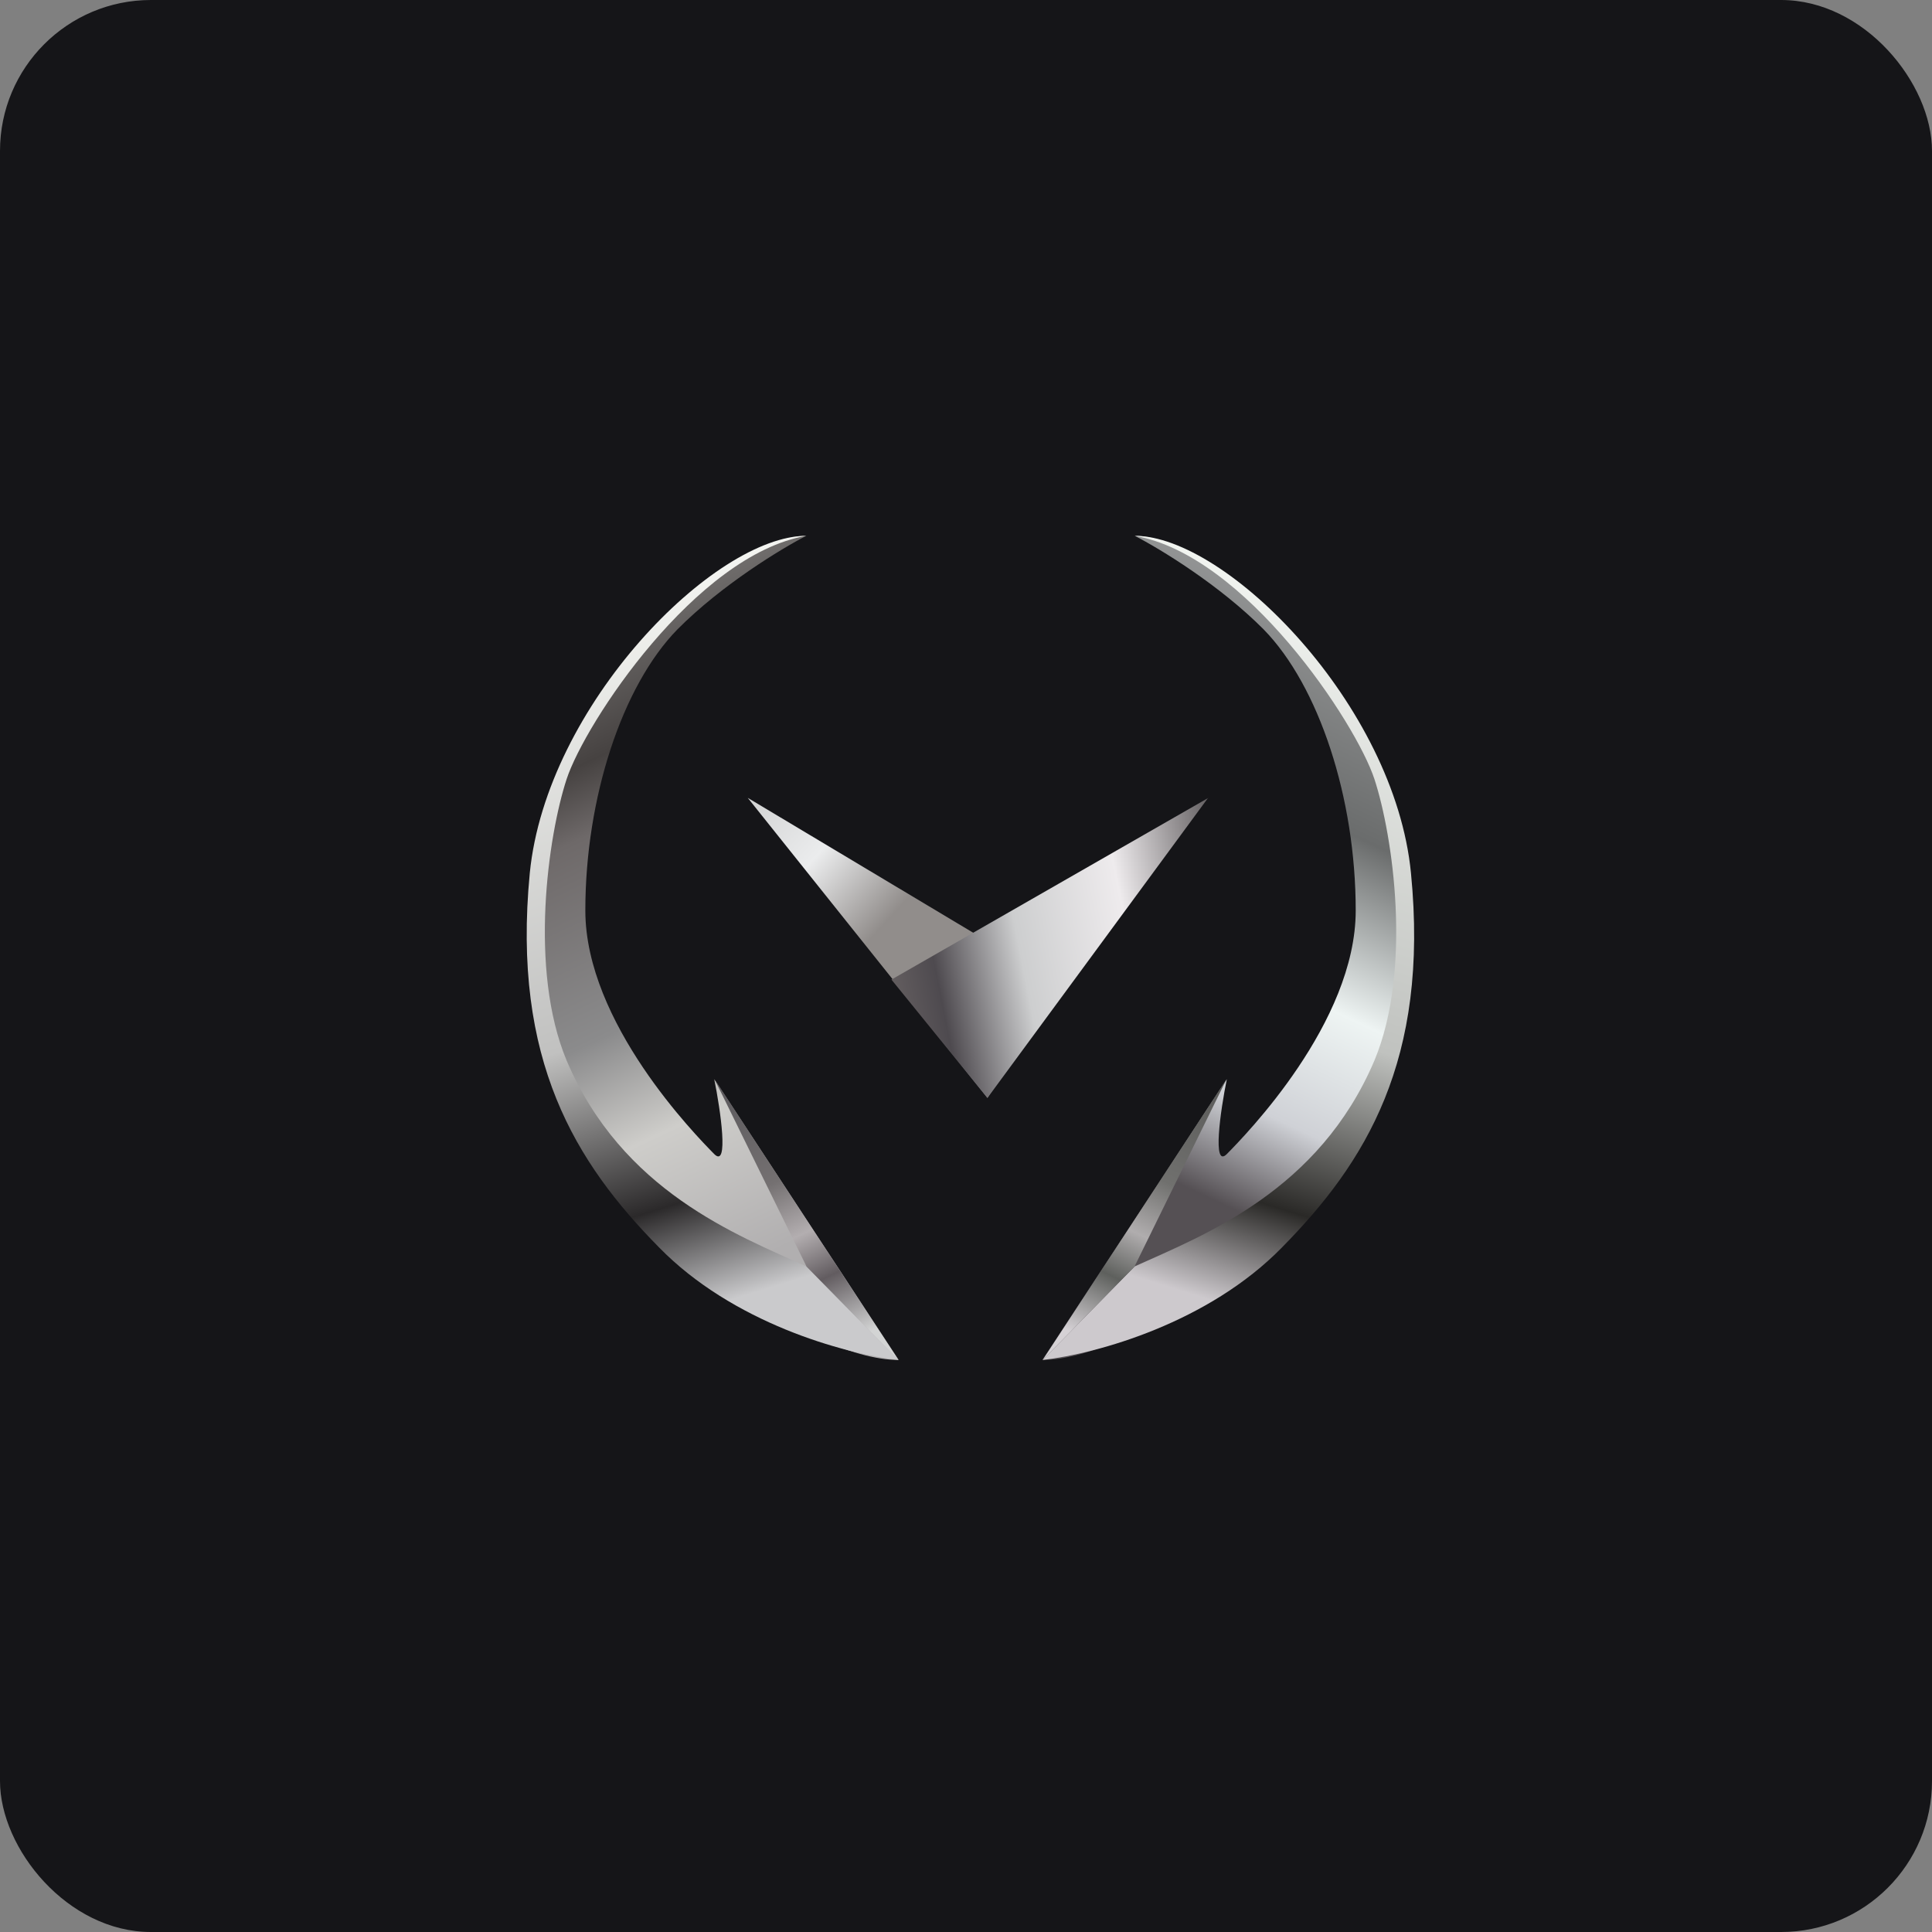 <!-- by FastBull --><svg xmlns="http://www.w3.org/2000/svg" width="64" height="64" viewBox="0 0 64 64"><rect x="0" y="0" width="64" height="64" fill="#808080" stroke="none"/><rect x="0" y="0" width="64" height="64" rx="5" ry="5" fill="#151518" /><path fill="#151518" d="M 2.75,2 L 61.55,2 L 61.55,60.80 L 2.75,60.80 L 2.75,2" /><path d="M 40.64,35.75 L 34.53,45.05 C 37.59,45.05 43.76,40.58 45.53,36.99 C 46.74,34.50 47.46,30.12 45.53,25.19 C 44.30,22.10 40.02,17.75 37.59,17.75 C 38.41,18.17 40.39,19.37 41.86,20.85 C 43.69,22.72 44.91,26.43 44.91,30.16 C 44.91,33.88 41.25,37.61 40.64,38.23 C 40.15,38.72 40.43,36.78 40.64,35.75 L 40.64,35.75" fill="url(#fb100)" /><path d="M 46.74,28.92 C 46.20,23.36 40.64,17.75 37.59,17.75 C 41.25,18.38 44.92,23.95 45.53,25.81 C 46.14,27.67 46.79,32.11 45.53,35.13 C 43.69,39.46 39.89,40.91 37.59,41.95 L 34.54,45.05 C 36.37,44.84 40.04,43.81 42.47,41.32 C 45.23,38.52 47.35,35.13 46.74,28.92" fill="url(#fb101)" /><path d="M 37.59,41.95 L 34.54,45.05 L 40.63,35.75 L 37.59,41.94 L 37.59,41.95" fill="url(#fb102)" /><path d="M 23.66,35.75 L 29.77,45.05 C 26.71,45.05 20.54,40.58 18.77,36.99 C 17.55,34.50 16.84,30.12 18.77,25.19 C 20,22.10 24.27,17.75 26.71,17.75 C 25.89,18.17 23.91,19.37 22.44,20.85 C 20.61,22.72 19.39,26.43 19.39,30.16 C 19.39,33.88 23.05,37.61 23.66,38.23 C 24.15,38.72 23.87,36.78 23.66,35.75" fill="url(#fb103)" /><path d="M 17.55,28.92 C 18.10,23.36 23.66,17.75 26.71,17.75 C 23.05,18.38 19.38,23.95 18.77,25.81 C 18.16,27.67 17.51,32.11 18.77,35.13 C 20.61,39.46 24.41,40.91 26.71,41.95 L 29.76,45.05 C 27.93,44.84 24.26,43.81 21.83,41.32 C 19.07,38.52 16.95,35.13 17.55,28.92 L 17.55,28.92" fill="url(#fb104)" /><path d="M 26.71,41.95 L 29.76,45.05 L 23.67,35.75 L 26.71,41.94 L 26.71,41.95" fill="url(#fb105)" /><path d="M 32.71,36.37 L 24.77,26.43 L 35.15,32.64 L 32.71,36.37" fill="url(#fb106)" /><path d="M 40.02,26.43 L 32.71,36.37 L 29.53,32.45 L 40.03,26.43" fill="url(#fb107)" /><defs><linearGradient id="fb100" x1="46.14" y1="12.02" x2="30.46" y2="45.34" gradientUnits="userSpaceOnUse"><stop stop-color="#cbcccd" /><stop offset=".4" stop-color="#6a6c6c" /><stop offset=".55" stop-color="#eef4f3" /><stop offset=".66" stop-color="#cfd1d6" /><stop offset=".75" stop-color="#555054" /></linearGradient><linearGradient id="fb101" x1="45.53" y1="16.99" x2="36.72" y2="45.45" gradientUnits="userSpaceOnUse"><stop stop-color="#fcfffb" /><stop offset=".57" stop-color="#c0c2bf" /><stop offset=".77" stop-color="#2a2927" /><stop offset=".89" stop-color="#cdc9cd" /></linearGradient><linearGradient id="fb102" x1="38.81" y1="34.37" x2="34.42" y2="43.62" gradientUnits="userSpaceOnUse"><stop stop-color="#575756" /><stop offset=".43" stop-color="#70706e" /><stop offset=".62" stop-color="#b0adae" /><stop offset=".78" stop-color="#5e605d" /><stop offset="1" stop-color="#d5d1d5" /></linearGradient><linearGradient id="fb103" x1="18.16" y1="12.02" x2="33.84" y2="45.34" gradientUnits="userSpaceOnUse"><stop stop-color="#cccccb" /><stop offset=".34" stop-color="#464241" /><stop offset=".4" stop-color="#6e6969" /><stop offset=".57" stop-color="#8b8b8c" /><stop offset=".67" stop-color="#cecdca" /><stop offset=".81" stop-color="#b1afb0" /></linearGradient><linearGradient id="fb104" x1="18.77" y1="16.99" x2="27.58" y2="45.45" gradientUnits="userSpaceOnUse"><stop stop-color="#fefffb" /><stop offset=".57" stop-color="#c1c1c0" /><stop offset=".77" stop-color="#2b292a" /><stop offset=".89" stop-color="#cacacc" /></linearGradient><linearGradient id="fb105" x1="25.49" y1="34.37" x2="29.88" y2="43.62" gradientUnits="userSpaceOnUse"><stop stop-color="#575559" /><stop offset=".43" stop-color="#747071" /><stop offset=".62" stop-color="#b3aeb0" /><stop offset=".78" stop-color="#625c60" /><stop offset="1" stop-color="#d3d4d4" /></linearGradient><linearGradient id="fb106" x1="23.55" y1="25.05" x2="32.22" y2="32.98" gradientUnits="userSpaceOnUse"><stop stop-color="#c2c3c3" /><stop offset=".41" stop-color="#ebeced" /><stop offset=".68" stop-color="#918d8b" /></linearGradient><linearGradient id="fb107" x1="29.04" y1="31.88" x2="41.26" y2="29.47" gradientUnits="userSpaceOnUse"><stop stop-color="#686263" /><stop offset=".15" stop-color="#4e4a4f" /><stop offset=".38" stop-color="#cdcecf" /><stop offset=".67" stop-color="#eeebed" /><stop offset=".99" stop-color="#504c4e" /></linearGradient></defs></svg>